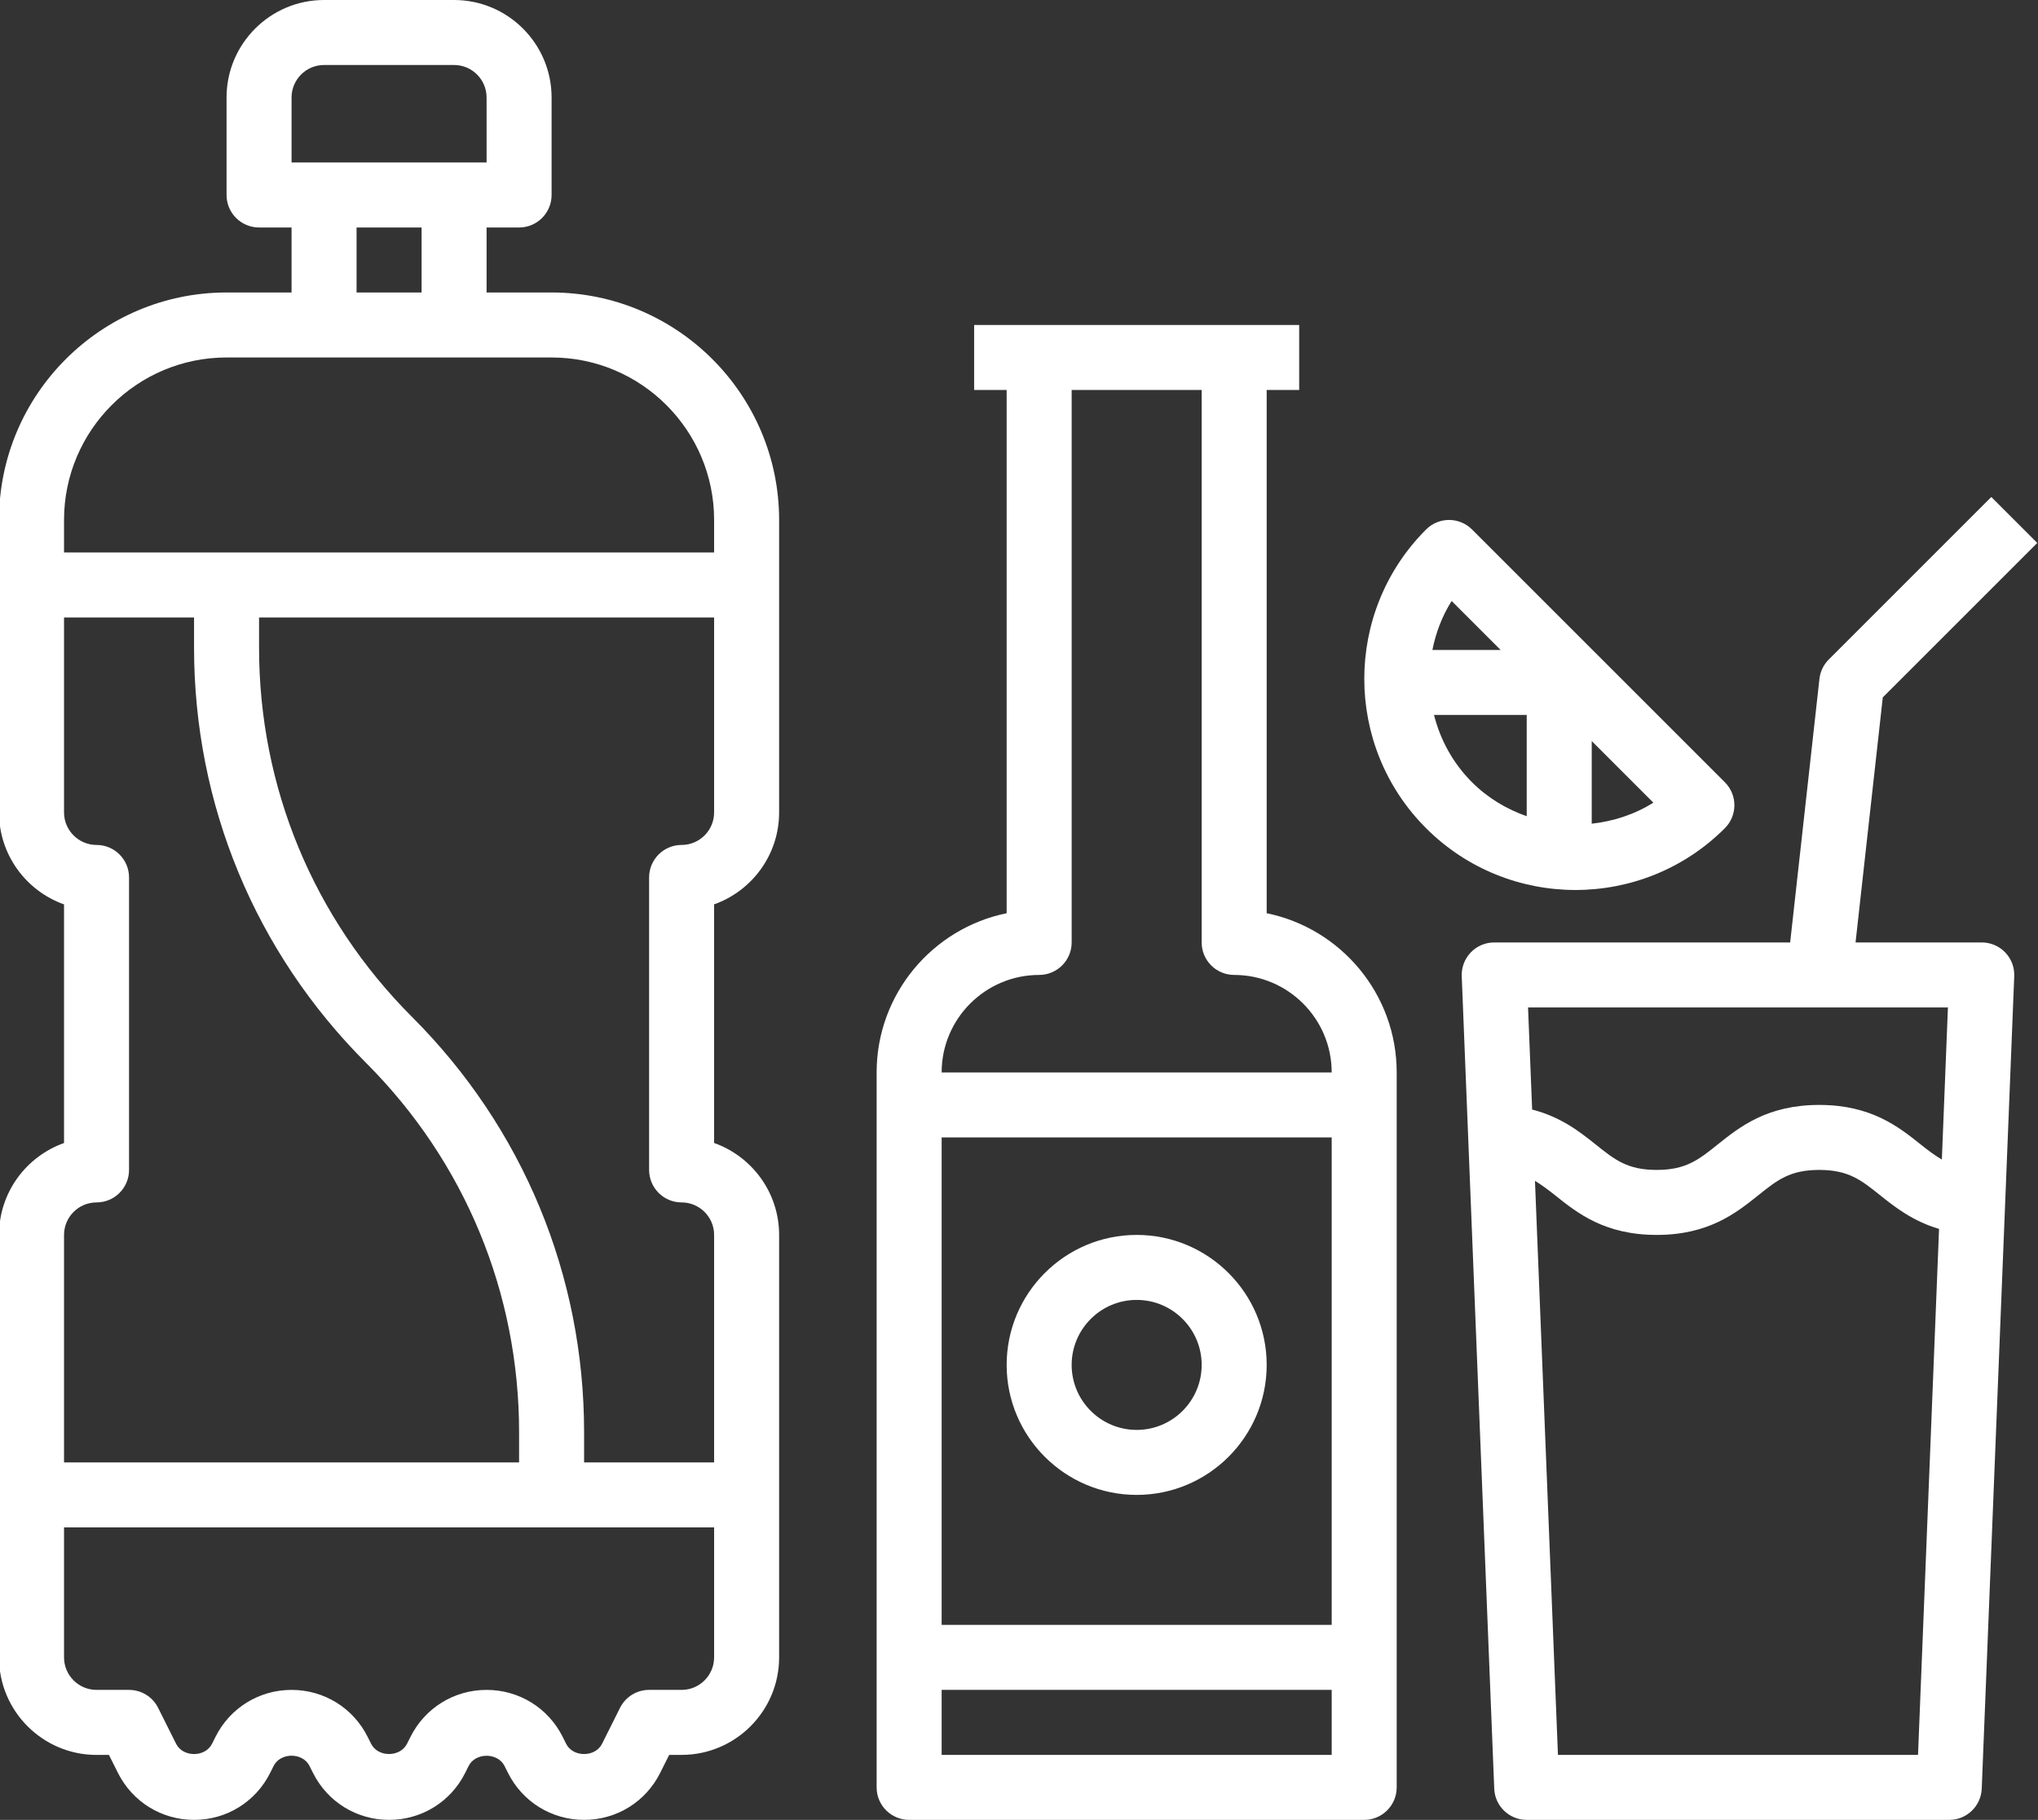 <?xml version="1.0" encoding="UTF-8" standalone="no"?><svg xmlns="http://www.w3.org/2000/svg" xmlns:xlink="http://www.w3.org/1999/xlink" fill="#ffffff" height="56" preserveAspectRatio="xMidYMid meet" version="1" viewBox="1.1 7.0 62.7 56.0" width="62.7" zoomAndPan="magnify"><rect x="1.1" y="7.0" width="62.7" height="56.0" fill="#333333" stroke="none"/><g id="change1_1"><path d="M40.07,35.101V19h1v-2h-2h-6h-2v2h1v16.101c-2.279,0.464-4,2.485-4,4.899v22c0,0.552,0.448,1,1,1h14c0.552,0,1-0.448,1-1V40 C44.07,37.585,42.349,35.565,40.07,35.101z M33.07,37c0.552,0,1-0.448,1-1V19h4v17c0,0.552,0.448,1,1,1c1.654,0,3,1.346,3,3h-12 C30.07,38.346,31.416,37,33.07,37z M42.07,42v15h-12V42H42.07z M30.07,61v-2h12v2H30.07z" fill="inherit"/></g><g id="change1_2"><path d="M62.07,36h-3.883l0.838-7.541l4.752-4.752l-1.414-1.414l-5,5c-0.161,0.161-0.262,0.371-0.287,0.597L56.175,36H47.07 c-0.272,0-0.533,0.111-0.721,0.307c-0.188,0.196-0.289,0.461-0.278,0.733l1,25C47.092,62.576,47.533,63,48.07,63h13 c0.537,0,0.977-0.424,0.999-0.96l1-25c0.011-0.272-0.089-0.537-0.278-0.733C62.603,36.111,62.342,36,62.07,36z M61.029,38 l-0.187,4.681c-0.213-0.126-0.417-0.277-0.648-0.462C59.515,41.676,58.67,41,57.069,41c-1.601,0-2.446,0.676-3.126,1.219 C53.356,42.689,52.967,43,52.068,43c-0.899,0-1.286-0.311-1.874-0.781c-0.49-0.392-1.072-0.85-1.957-1.077L48.111,38H61.029z M49.031,61l-0.707-17.664c0.202,0.124,0.399,0.268,0.62,0.445C49.623,44.324,50.467,45,52.068,45c1.601,0,2.446-0.676,3.125-1.219 C55.78,43.311,56.169,43,57.069,43c0.899,0,1.288,0.311,1.876,0.781c0.462,0.37,1.008,0.797,1.811,1.034L60.109,61H49.031z" fill="inherit"/></g><g id="change1_3"><path d="M18.07,16h-2v-2h1c0.552,0,1-0.448,1-1v-3c0-1.654-1.346-3-3-3h-4c-1.654,0-3,1.346-3,3v3c0,0.552,0.448,1,1,1h1v2h-2 c-3.86,0-7,3.14-7,7v9c0,1.304,0.836,2.416,2,2.829v7.343c-1.164,0.413-2,1.525-2,2.829v13c0,1.654,1.346,3,3,3h0.382l0.277,0.554 C5.176,62.446,6.073,63,7.071,63c0.998,0,1.895-0.554,2.341-1.447l0.106-0.212c0.209-0.421,0.894-0.421,1.105,0l0.106,0.212 C11.175,62.446,12.072,63,13.071,63c0.998,0,1.896-0.555,2.341-1.447l0.105-0.211c0.21-0.421,0.896-0.419,1.105-0.001l0.107,0.214 C17.176,62.446,18.072,63,19.07,63c0.998,0,1.895-0.554,2.341-1.447L21.688,61h0.382c1.654,0,3-1.346,3-3V45 c0-1.304-0.836-2.416-2-2.829v-7.343c1.164-0.413,2-1.525,2-2.829v-9C25.07,19.14,21.93,16,18.07,16z M10.07,10c0-0.551,0.449-1,1-1 h4c0.551,0,1,0.449,1,1v2h-1h-4h-1V10z M12.07,14h2v2h-2V14z M4.07,44c0.552,0,1-0.448,1-1v-9c0-0.552-0.448-1-1-1 c-0.551,0-1-0.449-1-1v-6h4v0.929c0,4.827,1.88,9.365,5.293,12.778c3.035,3.036,4.707,7.071,4.707,11.364V52h-14v-7 C3.07,44.449,3.519,44,4.07,44z M22.07,59h-1.001c-0.379,0-0.725,0.214-0.894,0.553l-0.553,1.106 c-0.21,0.421-0.896,0.419-1.104,0.001l-0.106-0.213C17.965,59.554,17.068,59,16.07,59c-0.999,0-1.896,0.555-2.342,1.447 l-0.106,0.211c-0.211,0.42-0.895,0.421-1.105,0l-0.106-0.212C11.965,59.554,11.068,59,10.07,59s-1.895,0.554-2.341,1.447 l-0.106,0.212c-0.21,0.42-0.895,0.421-1.105,0l-0.553-1.106C5.795,59.214,5.449,59,5.07,59h-1c-0.551,0-1-0.449-1-1v-4h20v4 C23.07,58.551,22.621,59,22.07,59z M22.07,33c-0.552,0-1,0.448-1,1v9c0,0.552,0.448,1,1,1c0.551,0,1,0.449,1,1v7h-4v-0.929 c0-4.827-1.88-9.365-5.293-12.778c-3.035-3.036-4.707-7.071-4.707-11.364V26h14v6C23.07,32.551,22.621,33,22.07,33z M23.07,24h-20 v-1c0-2.757,2.243-5,5-5h3h4h3c2.757,0,5,2.243,5,5V24z" fill="inherit"/></g><g id="change1_4"><path d="M36.07,53c2.206,0,4-1.794,4-4s-1.794-4-4-4c-2.206,0-4,1.794-4,4S33.864,53,36.07,53z M36.07,47c1.103,0,2,0.897,2,2 s-0.897,2-2,2s-2-0.897-2-2S34.967,47,36.07,47z" fill="inherit"/></g><g id="change1_5"><path d="M54.166,32.485c0.391-0.391,0.391-1.024,0-1.414l-7.778-7.778c-0.391-0.391-1.023-0.391-1.414,0 c-2.535,2.534-2.535,6.658,0,9.192c1.267,1.267,2.932,1.901,4.596,1.901C51.235,34.386,52.899,33.752,54.166,32.485z M50.07,32.346 v-2.543l1.896,1.896C51.383,32.066,50.732,32.273,50.07,32.346z M45.76,25.493L47.267,27h-2.099 C45.274,26.474,45.465,25.961,45.76,25.493z M45.218,29h2.852v3.116c-0.613-0.216-1.192-0.555-1.682-1.044 C45.795,30.479,45.41,29.759,45.218,29z" fill="inherit"/></g></svg>